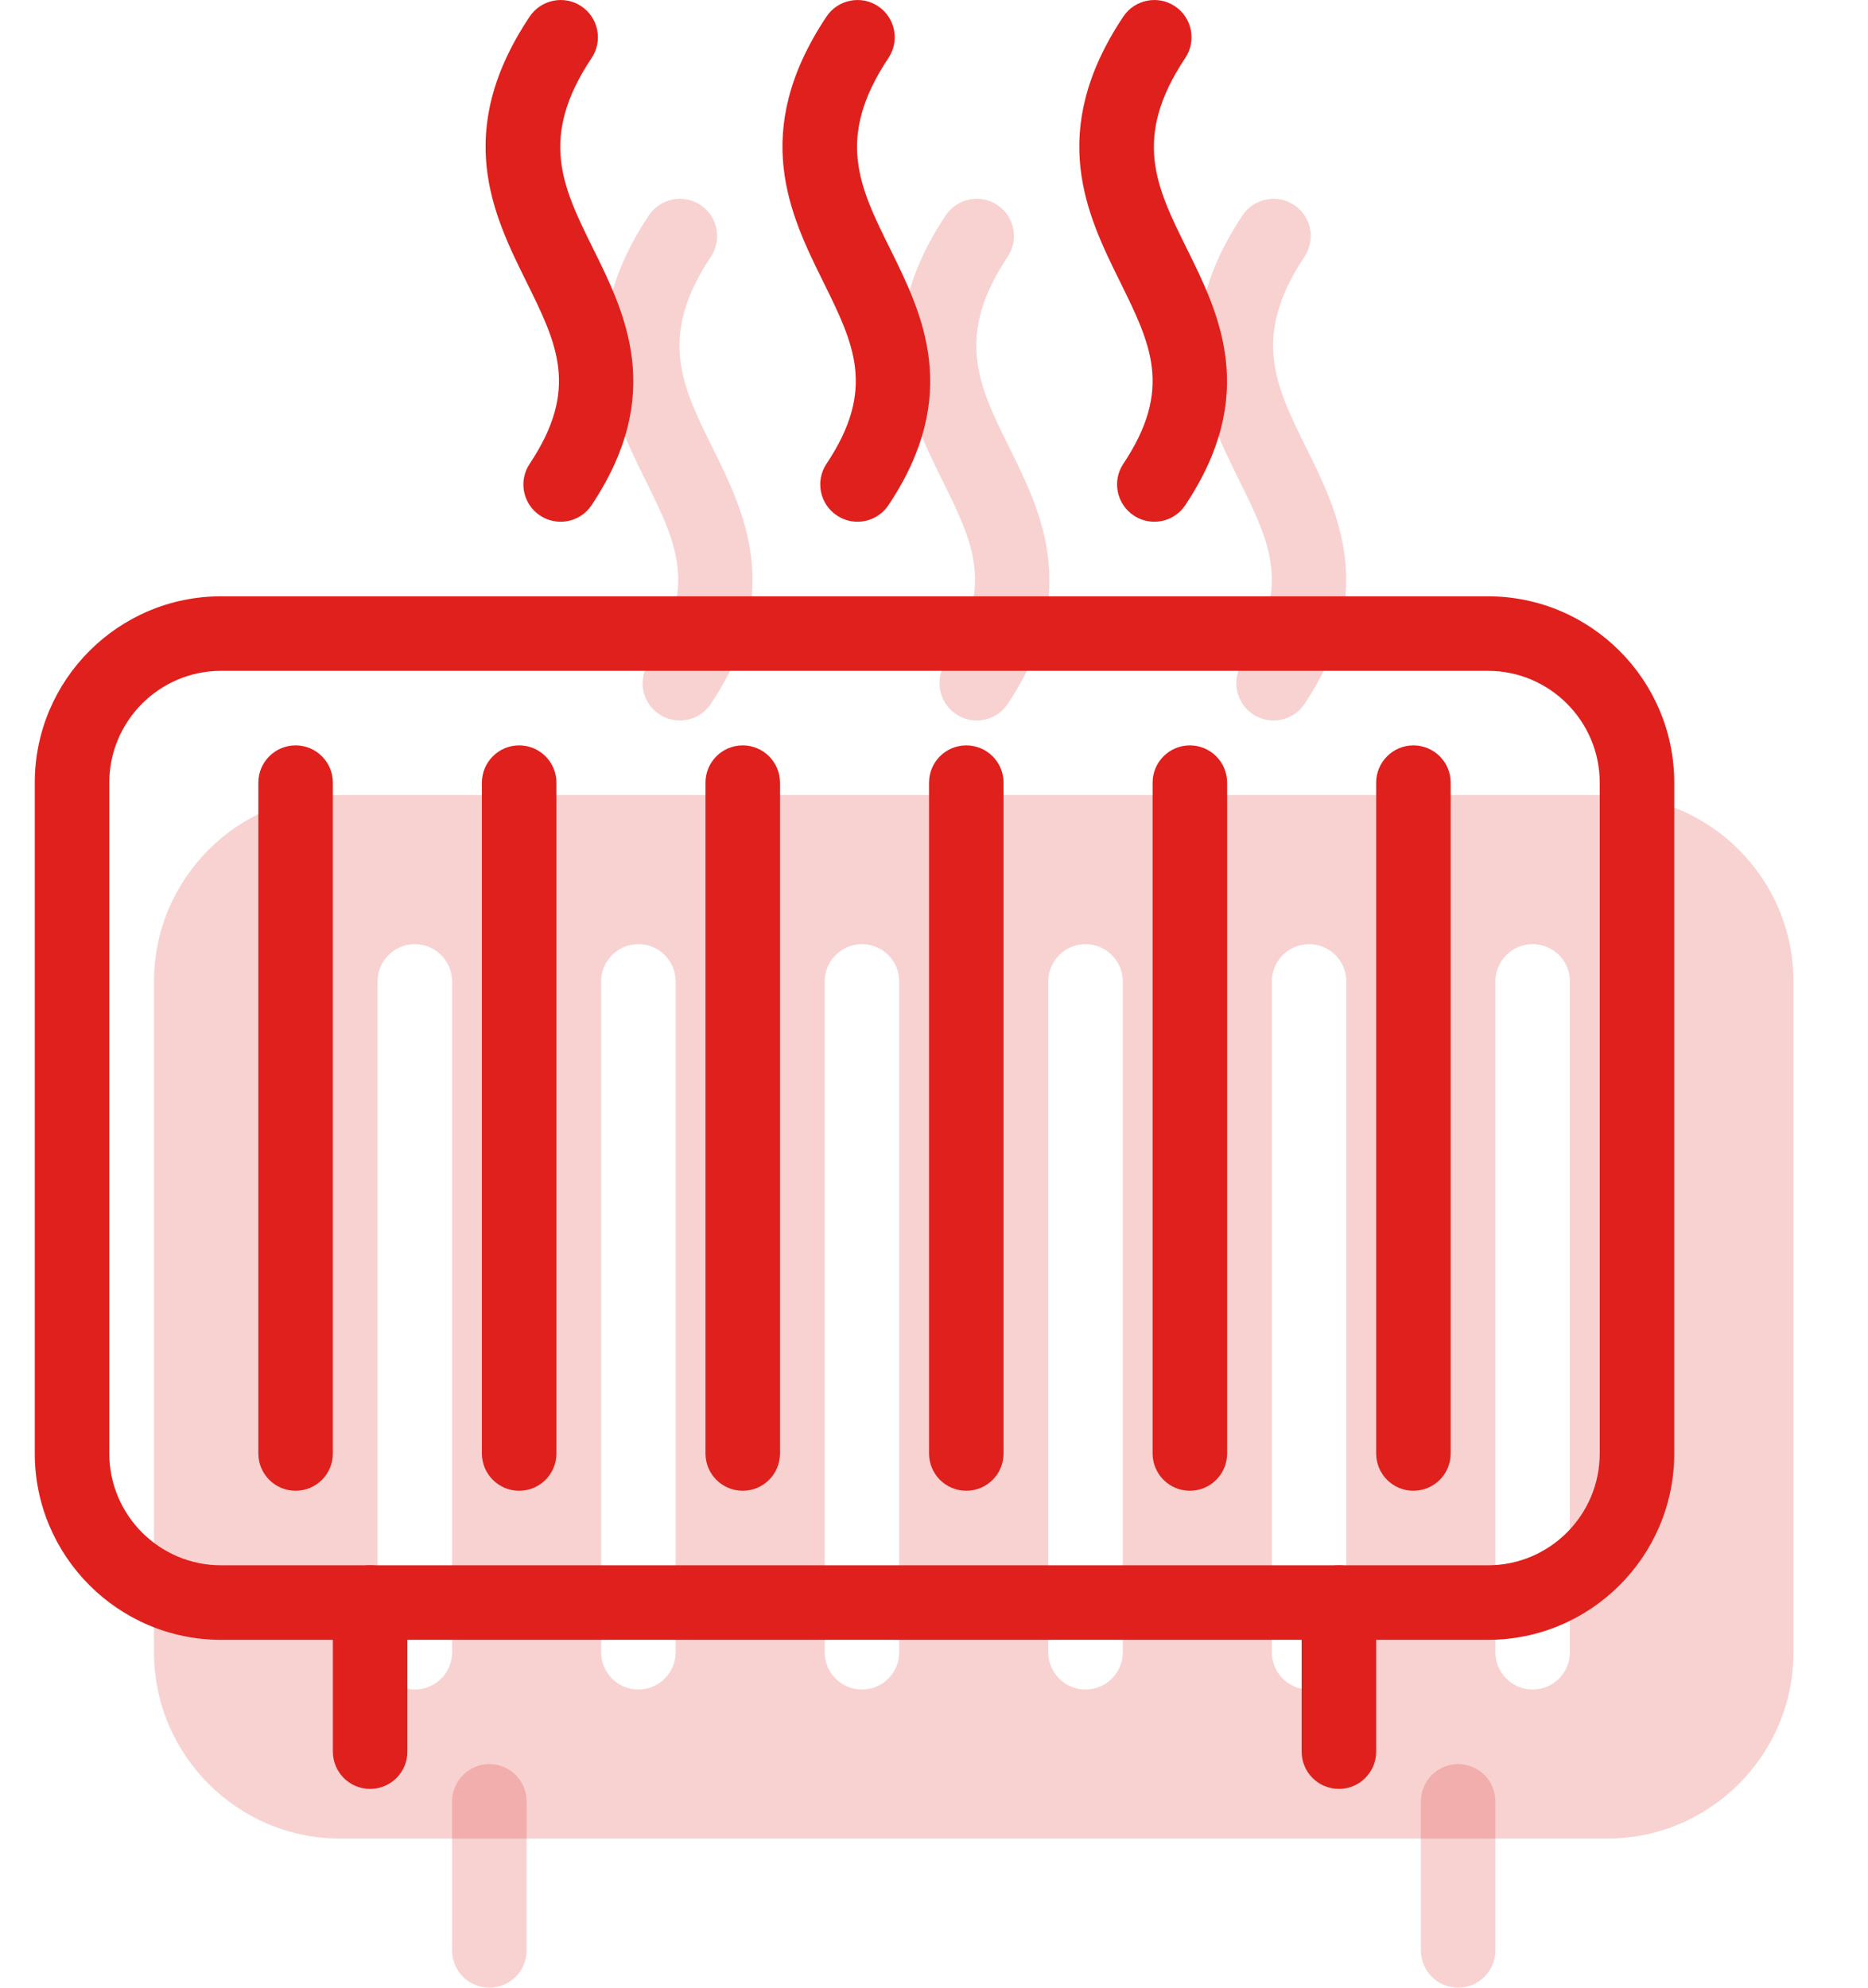 <svg width="47" height="50" viewBox="0 0 47 50" fill="none" xmlns="http://www.w3.org/2000/svg">
<path d="M14.107 13.124C13.927 13.124 13.745 13.073 13.585 12.966C13.156 12.68 13.038 12.098 13.327 11.667C14.579 9.787 14.019 8.654 13.244 7.087C12.415 5.412 11.384 3.327 13.327 0.417C13.616 -0.014 14.2 -0.128 14.626 0.157C15.056 0.443 15.174 1.025 14.887 1.456C13.546 3.468 14.154 4.698 14.924 6.256C15.734 7.891 16.739 9.927 14.885 12.706C14.705 12.978 14.409 13.124 14.107 13.124Z" fill="#E0201D"/>
<path d="M21.575 13.124C21.395 13.124 21.215 13.073 21.056 12.966C20.626 12.68 20.508 12.098 20.795 11.667C22.048 9.788 21.487 8.656 20.713 7.088C19.886 5.414 18.854 3.329 20.795 0.417C21.082 -0.014 21.669 -0.128 22.094 0.157C22.524 0.443 22.642 1.025 22.355 1.456C21.014 3.468 21.622 4.698 22.394 6.256C23.204 7.891 24.209 9.927 22.355 12.706C22.173 12.978 21.877 13.124 21.575 13.124Z" fill="#E0201D"/>
<path d="M29.043 13.124C28.863 13.124 28.683 13.073 28.524 12.966C28.094 12.68 27.976 12.098 28.263 11.667C29.516 9.788 28.955 8.656 28.181 7.088C27.354 5.414 26.323 3.329 28.263 0.417C28.55 -0.014 29.137 -0.128 29.562 0.157C29.992 0.443 30.11 1.025 29.823 1.456C28.482 3.468 29.09 4.698 29.862 6.256C30.672 7.891 31.677 9.927 29.823 12.706C29.643 12.978 29.347 13.124 29.043 13.124Z" fill="#E0201D"/>
<path d="M37.438 41.25H5.562C2.977 41.25 0.875 39.146 0.875 36.562V19.688C0.875 17.104 2.977 15 5.562 15H37.438C40.023 15 42.125 17.104 42.125 19.688V36.562C42.125 39.146 40.023 41.25 37.438 41.25ZM5.562 16.875C4.012 16.875 2.75 18.137 2.75 19.688V36.562C2.75 38.113 4.012 39.375 5.562 39.375H37.438C38.988 39.375 40.25 38.113 40.25 36.562V19.688C40.25 18.137 38.988 16.875 37.438 16.875H5.562Z" fill="#E0201D"/>
<path d="M7.438 37.5C6.92 37.5 6.5 37.08 6.5 36.562V19.688C6.5 19.17 6.92 18.75 7.438 18.75C7.955 18.75 8.375 19.17 8.375 19.688V36.562C8.375 37.08 7.955 37.5 7.438 37.5Z" fill="#E0201D"/>
<path d="M13.062 37.5C12.545 37.5 12.125 37.08 12.125 36.562V19.688C12.125 19.17 12.545 18.75 13.062 18.75C13.58 18.75 14 19.17 14 19.688V36.562C14 37.08 13.58 37.5 13.062 37.5Z" fill="#E0201D"/>
<path d="M18.688 37.5C18.17 37.5 17.75 37.08 17.75 36.562V19.688C17.75 19.17 18.17 18.75 18.688 18.75C19.205 18.75 19.625 19.17 19.625 19.688V36.562C19.625 37.08 19.205 37.5 18.688 37.5Z" fill="#E0201D"/>
<path d="M24.312 37.5C23.795 37.5 23.375 37.08 23.375 36.562V19.688C23.375 19.17 23.795 18.75 24.312 18.75C24.83 18.75 25.25 19.17 25.25 19.688V36.562C25.25 37.08 24.83 37.5 24.312 37.5Z" fill="#E0201D"/>
<path d="M29.938 37.5C29.42 37.5 29 37.08 29 36.562V19.688C29 19.17 29.42 18.75 29.938 18.75C30.455 18.75 30.875 19.17 30.875 19.688V36.562C30.875 37.08 30.455 37.5 29.938 37.5Z" fill="#E0201D"/>
<path d="M35.562 37.5C35.045 37.5 34.625 37.08 34.625 36.562V19.688C34.625 19.17 35.045 18.75 35.562 18.75C36.08 18.75 36.5 19.17 36.5 19.688V36.562C36.5 37.08 36.08 37.5 35.562 37.5Z" fill="#E0201D"/>
<path d="M9.312 45C8.795 45 8.375 44.58 8.375 44.062V40.312C8.375 39.795 8.795 39.375 9.312 39.375C9.83 39.375 10.25 39.795 10.25 40.312V44.062C10.25 44.58 9.83 45 9.312 45Z" fill="#E0201D"/>
<path d="M33.688 45C33.17 45 32.75 44.58 32.75 44.062V40.312C32.75 39.795 33.17 39.375 33.688 39.375C34.205 39.375 34.625 39.795 34.625 40.312V44.062C34.625 44.58 34.205 45 33.688 45Z" fill="#E0201D"/>
<path d="M17.107 18.124C16.927 18.124 16.745 18.073 16.585 17.966C16.156 17.68 16.038 17.098 16.327 16.667C17.579 14.787 17.019 13.654 16.244 12.086C15.415 10.412 14.384 8.327 16.327 5.417C16.616 4.986 17.201 4.872 17.626 5.157C18.055 5.443 18.174 6.025 17.887 6.456C16.546 8.468 17.154 9.698 17.924 11.256C18.734 12.891 19.739 14.927 17.885 17.706C17.705 17.978 17.409 18.124 17.107 18.124Z" fill="#E0201D" fill-opacity="0.2"/>
<path d="M24.575 18.124C24.395 18.124 24.215 18.073 24.056 17.966C23.626 17.68 23.508 17.098 23.795 16.667C25.048 14.788 24.487 13.656 23.713 12.088C22.886 10.414 21.854 8.329 23.795 5.417C24.082 4.986 24.669 4.872 25.094 5.157C25.524 5.443 25.642 6.025 25.355 6.456C24.014 8.468 24.622 9.698 25.394 11.256C26.204 12.891 27.209 14.927 25.355 17.706C25.173 17.978 24.877 18.124 24.575 18.124Z" fill="#E0201D" fill-opacity="0.2"/>
<path d="M32.043 18.124C31.863 18.124 31.683 18.073 31.524 17.966C31.094 17.68 30.976 17.098 31.263 16.667C32.516 14.788 31.955 13.656 31.181 12.088C30.354 10.414 29.323 8.329 31.263 5.417C31.55 4.986 32.137 4.872 32.562 5.157C32.992 5.443 33.11 6.025 32.823 6.456C31.482 8.468 32.09 9.698 32.862 11.256C33.672 12.891 34.677 14.927 32.823 17.706C32.643 17.978 32.347 18.124 32.043 18.124Z" fill="#E0201D" fill-opacity="0.2"/>
<path d="M40.438 20H8.562C5.977 20 3.875 22.104 3.875 24.688V41.562C3.875 44.146 5.977 46.25 8.562 46.25H40.438C43.023 46.25 45.125 44.146 45.125 41.562V24.688C45.125 22.104 43.023 20 40.438 20ZM11.375 41.562C11.375 42.08 10.955 42.5 10.438 42.5C9.92 42.5 9.5 42.08 9.5 41.562V24.688C9.5 24.17 9.92 23.75 10.438 23.75C10.955 23.75 11.375 24.17 11.375 24.688V41.562ZM17 41.562C17 42.08 16.58 42.5 16.062 42.5C15.545 42.5 15.125 42.08 15.125 41.562V24.688C15.125 24.17 15.545 23.75 16.062 23.75C16.58 23.75 17 24.17 17 24.688V41.562ZM22.625 41.562C22.625 42.08 22.205 42.5 21.688 42.5C21.17 42.5 20.75 42.08 20.75 41.562V24.688C20.75 24.17 21.17 23.75 21.688 23.75C22.205 23.75 22.625 24.17 22.625 24.688V41.562ZM28.25 41.562C28.25 42.08 27.83 42.5 27.312 42.5C26.795 42.5 26.375 42.08 26.375 41.562V24.688C26.375 24.17 26.795 23.75 27.312 23.75C27.83 23.75 28.25 24.17 28.25 24.688V41.562ZM33.875 41.562C33.875 42.08 33.455 42.5 32.938 42.5C32.42 42.5 32 42.08 32 41.562V24.688C32 24.17 32.42 23.75 32.938 23.75C33.455 23.75 33.875 24.17 33.875 24.688V41.562ZM39.5 41.562C39.5 42.08 39.08 42.5 38.562 42.5C38.045 42.5 37.625 42.08 37.625 41.562V24.688C37.625 24.17 38.045 23.75 38.562 23.75C39.08 23.75 39.5 24.17 39.5 24.688V41.562Z" fill="#E0201D" fill-opacity="0.2"/>
<path d="M12.312 50C11.795 50 11.375 49.58 11.375 49.062V45.312C11.375 44.795 11.795 44.375 12.312 44.375C12.83 44.375 13.25 44.795 13.25 45.312V49.062C13.25 49.58 12.83 50 12.312 50Z" fill="#E0201D" fill-opacity="0.2"/>
<path d="M36.688 50C36.17 50 35.75 49.58 35.75 49.062V45.312C35.75 44.795 36.17 44.375 36.688 44.375C37.205 44.375 37.625 44.795 37.625 45.312V49.062C37.625 49.58 37.205 50 36.688 50Z" fill="#E0201D" fill-opacity="0.2"/>
</svg>
